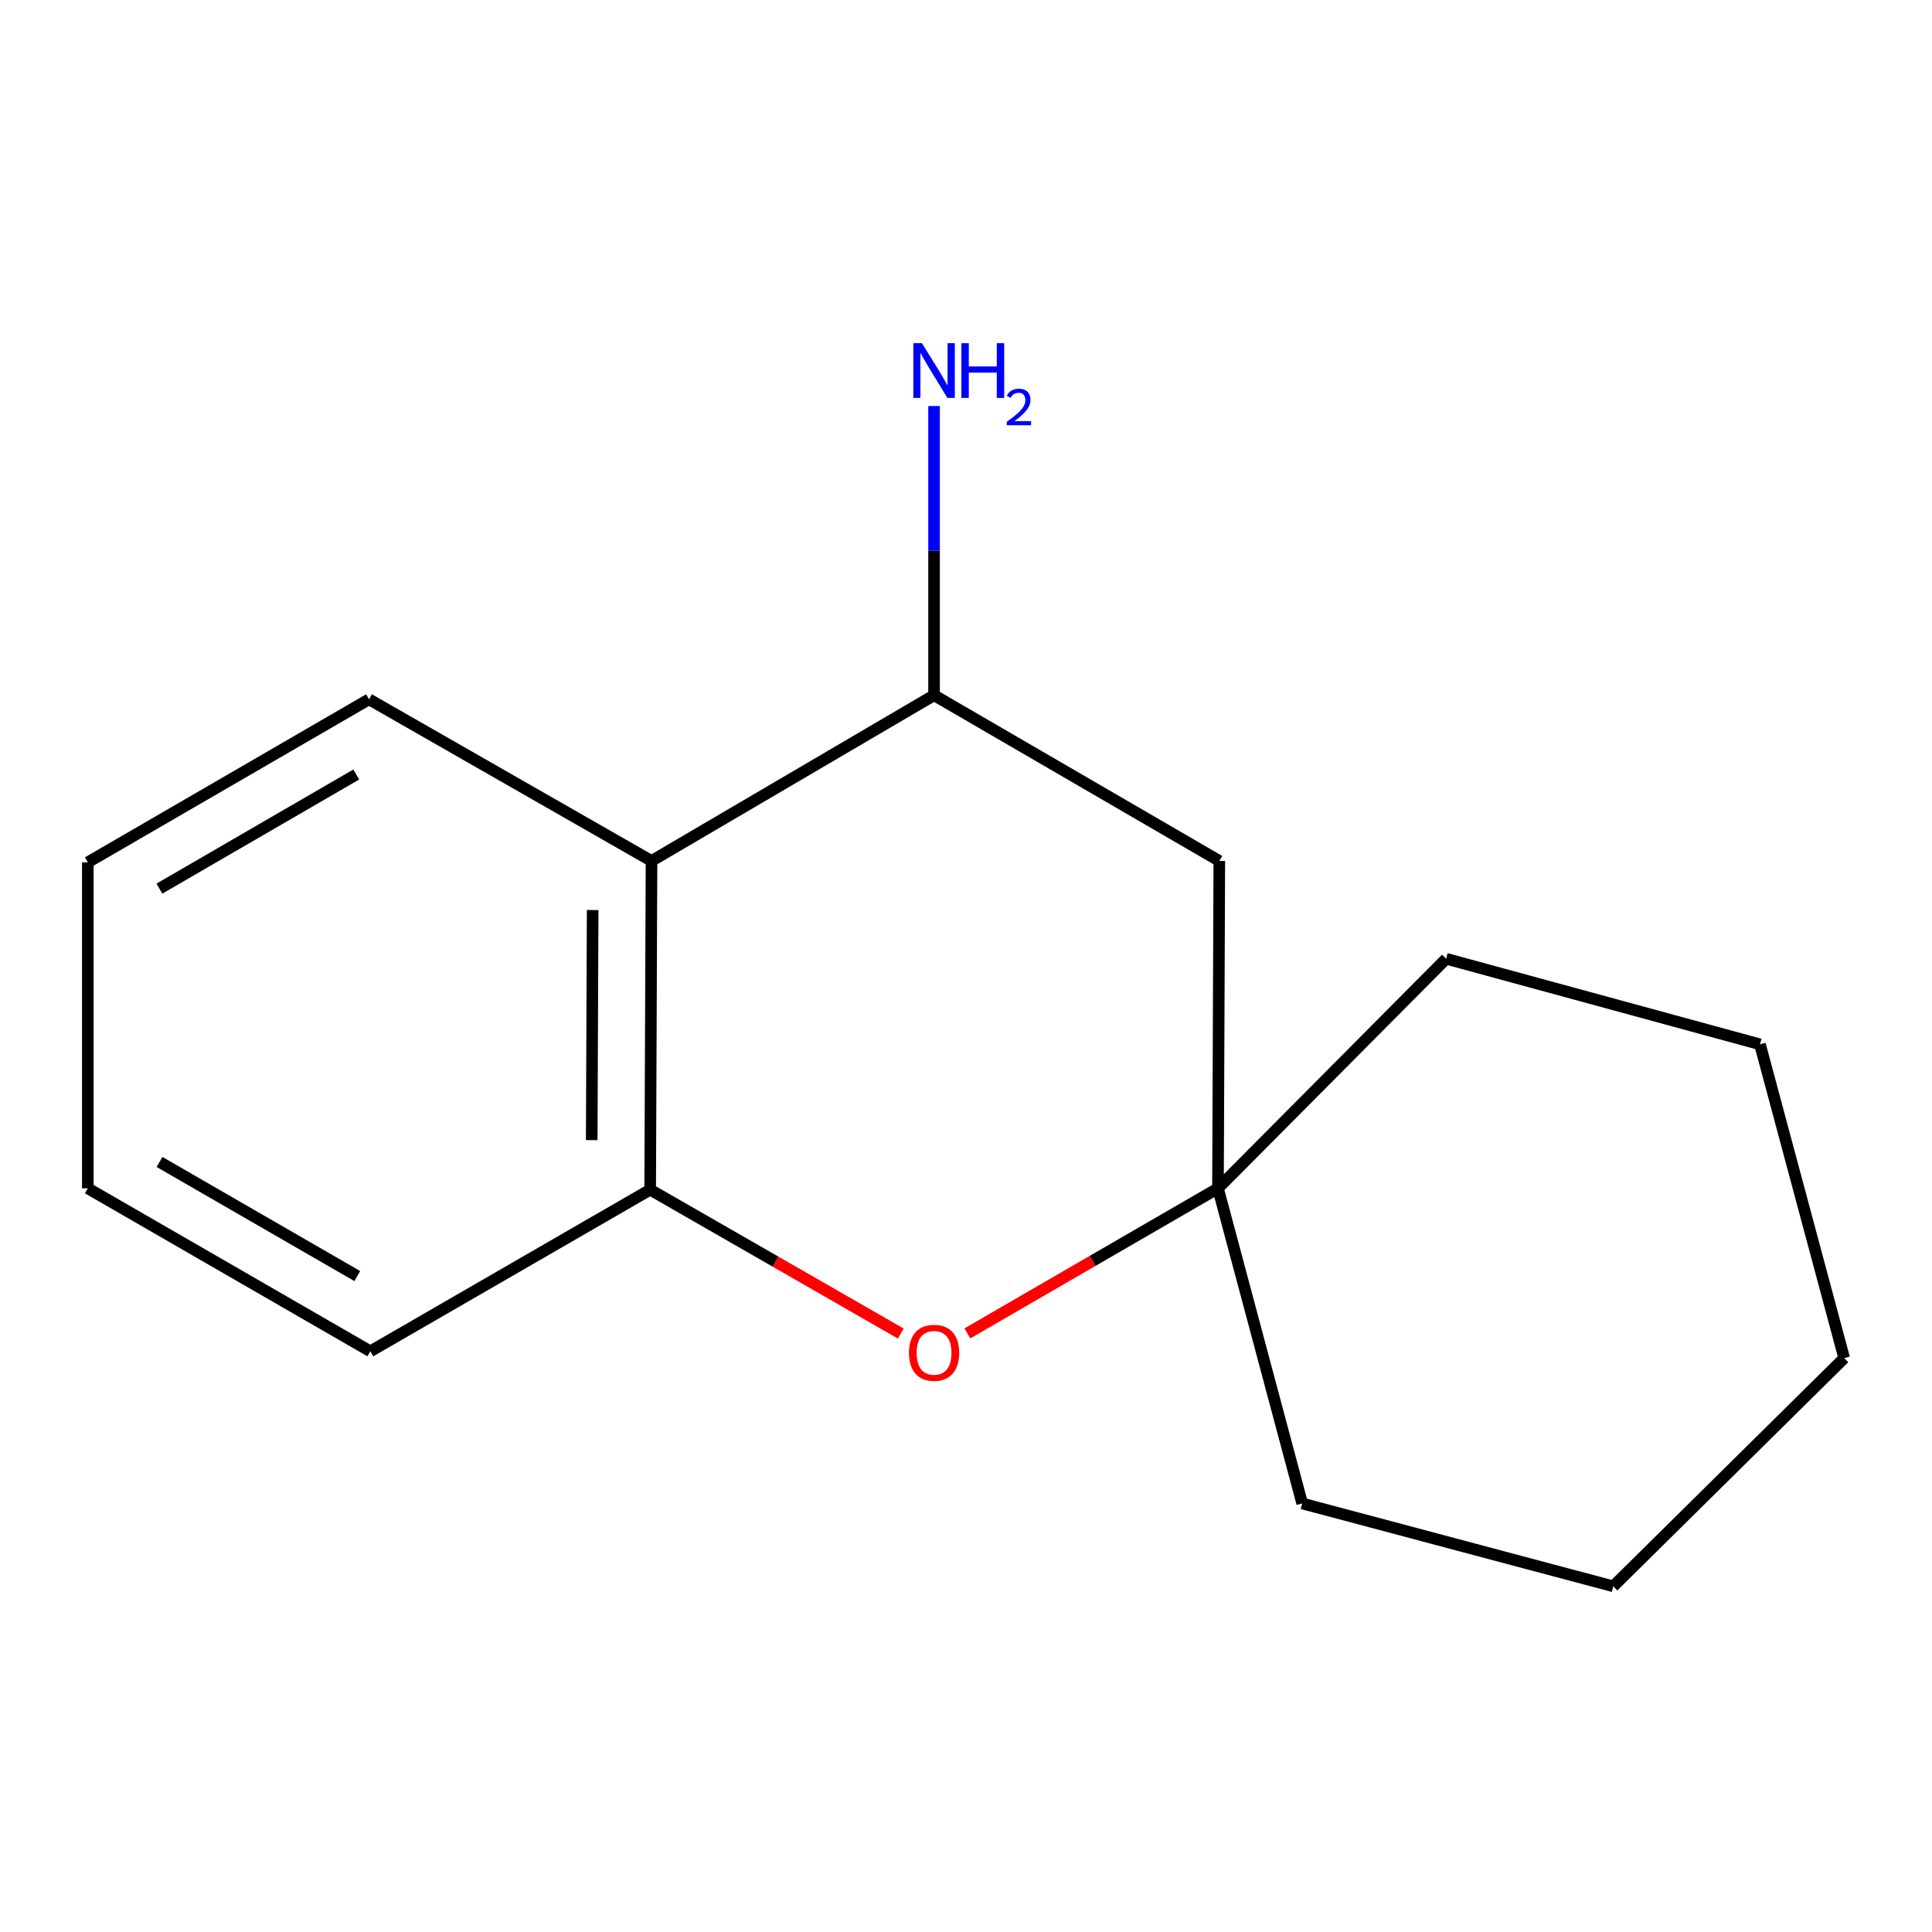 <?xml version='1.0' encoding='iso-8859-1'?>
<svg version='1.1' baseProfile='full'
              xmlns='http://www.w3.org/2000/svg'
                      xmlns:rdkit='http://www.rdkit.org/xml'
                      xmlns:xlink='http://www.w3.org/1999/xlink'
                  xml:space='preserve'
width='1000px' height='1000px' viewBox='0 0 1000 1000'>
<!-- END OF HEADER -->
<rect style='opacity:1.0;fill:#FFFFFF;stroke:none' width='1000' height='1000' x='0' y='0'> </rect>
<path class='bond-1' d='M 466.233,690.238 L 401.382,653.007' style='fill:none;fill-rule:evenodd;stroke:#FF0000;stroke-width:6px;stroke-linecap:butt;stroke-linejoin:miter;stroke-opacity:1' />
<path class='bond-1' d='M 401.382,653.007 L 336.531,615.776' style='fill:none;fill-rule:evenodd;stroke:#000000;stroke-width:6px;stroke-linecap:butt;stroke-linejoin:miter;stroke-opacity:1' />
<path class='bond-3' d='M 500.714,690.151 L 565.569,652.609' style='fill:none;fill-rule:evenodd;stroke:#FF0000;stroke-width:6px;stroke-linecap:butt;stroke-linejoin:miter;stroke-opacity:1' />
<path class='bond-3' d='M 565.569,652.609 L 630.424,615.067' style='fill:none;fill-rule:evenodd;stroke:#000000;stroke-width:6px;stroke-linecap:butt;stroke-linejoin:miter;stroke-opacity:1' />
<path class='bond-0' d='M 337.223,445.627 L 336.531,615.776' style='fill:none;fill-rule:evenodd;stroke:#000000;stroke-width:6px;stroke-linecap:butt;stroke-linejoin:miter;stroke-opacity:1' />
<path class='bond-0' d='M 306.756,471.026 L 306.272,590.13' style='fill:none;fill-rule:evenodd;stroke:#000000;stroke-width:6px;stroke-linecap:butt;stroke-linejoin:miter;stroke-opacity:1' />
<path class='bond-6' d='M 337.223,445.627 L 190.993,361.961' style='fill:none;fill-rule:evenodd;stroke:#000000;stroke-width:6px;stroke-linecap:butt;stroke-linejoin:miter;stroke-opacity:1' />
<path class='bond-15' d='M 337.223,445.627 L 483.469,359.852' style='fill:none;fill-rule:evenodd;stroke:#000000;stroke-width:6px;stroke-linecap:butt;stroke-linejoin:miter;stroke-opacity:1' />
<path class='bond-7' d='M 336.531,615.776 L 191.684,699.441' style='fill:none;fill-rule:evenodd;stroke:#000000;stroke-width:6px;stroke-linecap:butt;stroke-linejoin:miter;stroke-opacity:1' />
<path class='bond-2' d='M 483.469,359.852 L 631.116,445.627' style='fill:none;fill-rule:evenodd;stroke:#000000;stroke-width:6px;stroke-linecap:butt;stroke-linejoin:miter;stroke-opacity:1' />
<path class='bond-5' d='M 483.469,359.852 L 483.469,285.004' style='fill:none;fill-rule:evenodd;stroke:#000000;stroke-width:6px;stroke-linecap:butt;stroke-linejoin:miter;stroke-opacity:1' />
<path class='bond-5' d='M 483.469,285.004 L 483.469,210.157' style='fill:none;fill-rule:evenodd;stroke:#0000FF;stroke-width:6px;stroke-linecap:butt;stroke-linejoin:miter;stroke-opacity:1' />
<path class='bond-4' d='M 630.424,615.067 L 631.116,445.627' style='fill:none;fill-rule:evenodd;stroke:#000000;stroke-width:6px;stroke-linecap:butt;stroke-linejoin:miter;stroke-opacity:1' />
<path class='bond-8' d='M 630.424,615.067 L 674.012,778.182' style='fill:none;fill-rule:evenodd;stroke:#000000;stroke-width:6px;stroke-linecap:butt;stroke-linejoin:miter;stroke-opacity:1' />
<path class='bond-9' d='M 630.424,615.067 L 748.535,496.248' style='fill:none;fill-rule:evenodd;stroke:#000000;stroke-width:6px;stroke-linecap:butt;stroke-linejoin:miter;stroke-opacity:1' />
<path class='bond-17' d='M 190.993,361.961 L 45.455,446.335' style='fill:none;fill-rule:evenodd;stroke:#000000;stroke-width:6px;stroke-linecap:butt;stroke-linejoin:miter;stroke-opacity:1' />
<path class='bond-17' d='M 184.39,400.885 L 82.514,459.947' style='fill:none;fill-rule:evenodd;stroke:#000000;stroke-width:6px;stroke-linecap:butt;stroke-linejoin:miter;stroke-opacity:1' />
<path class='bond-11' d='M 191.684,699.441 L 45.455,615.067' style='fill:none;fill-rule:evenodd;stroke:#000000;stroke-width:6px;stroke-linecap:butt;stroke-linejoin:miter;stroke-opacity:1' />
<path class='bond-11' d='M 184.924,660.487 L 82.563,601.424' style='fill:none;fill-rule:evenodd;stroke:#000000;stroke-width:6px;stroke-linecap:butt;stroke-linejoin:miter;stroke-opacity:1' />
<path class='bond-13' d='M 674.012,778.182 L 835.018,821.078' style='fill:none;fill-rule:evenodd;stroke:#000000;stroke-width:6px;stroke-linecap:butt;stroke-linejoin:miter;stroke-opacity:1' />
<path class='bond-12' d='M 748.535,496.248 L 910.958,540.544' style='fill:none;fill-rule:evenodd;stroke:#000000;stroke-width:6px;stroke-linecap:butt;stroke-linejoin:miter;stroke-opacity:1' />
<path class='bond-10' d='M 45.455,446.335 L 45.455,615.067' style='fill:none;fill-rule:evenodd;stroke:#000000;stroke-width:6px;stroke-linecap:butt;stroke-linejoin:miter;stroke-opacity:1' />
<path class='bond-14' d='M 910.958,540.544 L 954.545,702.95' style='fill:none;fill-rule:evenodd;stroke:#000000;stroke-width:6px;stroke-linecap:butt;stroke-linejoin:miter;stroke-opacity:1' />
<path class='bond-16' d='M 835.018,821.078 L 954.545,702.95' style='fill:none;fill-rule:evenodd;stroke:#000000;stroke-width:6px;stroke-linecap:butt;stroke-linejoin:miter;stroke-opacity:1' />
<path  class='atom-0' d='M 470.469 700.213
Q 470.469 693.413, 473.829 689.613
Q 477.189 685.813, 483.469 685.813
Q 489.749 685.813, 493.109 689.613
Q 496.469 693.413, 496.469 700.213
Q 496.469 707.093, 493.069 711.013
Q 489.669 714.893, 483.469 714.893
Q 477.229 714.893, 473.829 711.013
Q 470.469 707.133, 470.469 700.213
M 483.469 711.693
Q 487.789 711.693, 490.109 708.813
Q 492.469 705.893, 492.469 700.213
Q 492.469 694.653, 490.109 691.853
Q 487.789 689.013, 483.469 689.013
Q 479.149 689.013, 476.789 691.813
Q 474.469 694.613, 474.469 700.213
Q 474.469 705.933, 476.789 708.813
Q 479.149 711.693, 483.469 711.693
' fill='#FF0000'/>
<path  class='atom-6' d='M 477.209 177.635
L 486.489 192.635
Q 487.409 194.115, 488.889 196.795
Q 490.369 199.475, 490.449 199.635
L 490.449 177.635
L 494.209 177.635
L 494.209 205.955
L 490.329 205.955
L 480.369 189.555
Q 479.209 187.635, 477.969 185.435
Q 476.769 183.235, 476.409 182.555
L 476.409 205.955
L 472.729 205.955
L 472.729 177.635
L 477.209 177.635
' fill='#0000FF'/>
<path  class='atom-6' d='M 497.609 177.635
L 501.449 177.635
L 501.449 189.675
L 515.929 189.675
L 515.929 177.635
L 519.769 177.635
L 519.769 205.955
L 515.929 205.955
L 515.929 192.875
L 501.449 192.875
L 501.449 205.955
L 497.609 205.955
L 497.609 177.635
' fill='#0000FF'/>
<path  class='atom-6' d='M 521.142 204.962
Q 521.828 203.193, 523.465 202.216
Q 525.102 201.213, 527.372 201.213
Q 530.197 201.213, 531.781 202.744
Q 533.365 204.275, 533.365 206.994
Q 533.365 209.766, 531.306 212.354
Q 529.273 214.941, 525.049 218.003
L 533.682 218.003
L 533.682 220.115
L 521.089 220.115
L 521.089 218.346
Q 524.574 215.865, 526.633 214.017
Q 528.719 212.169, 529.722 210.506
Q 530.725 208.842, 530.725 207.126
Q 530.725 205.331, 529.828 204.328
Q 528.93 203.325, 527.372 203.325
Q 525.868 203.325, 524.864 203.932
Q 523.861 204.539, 523.148 205.886
L 521.142 204.962
' fill='#0000FF'/>
</svg>
